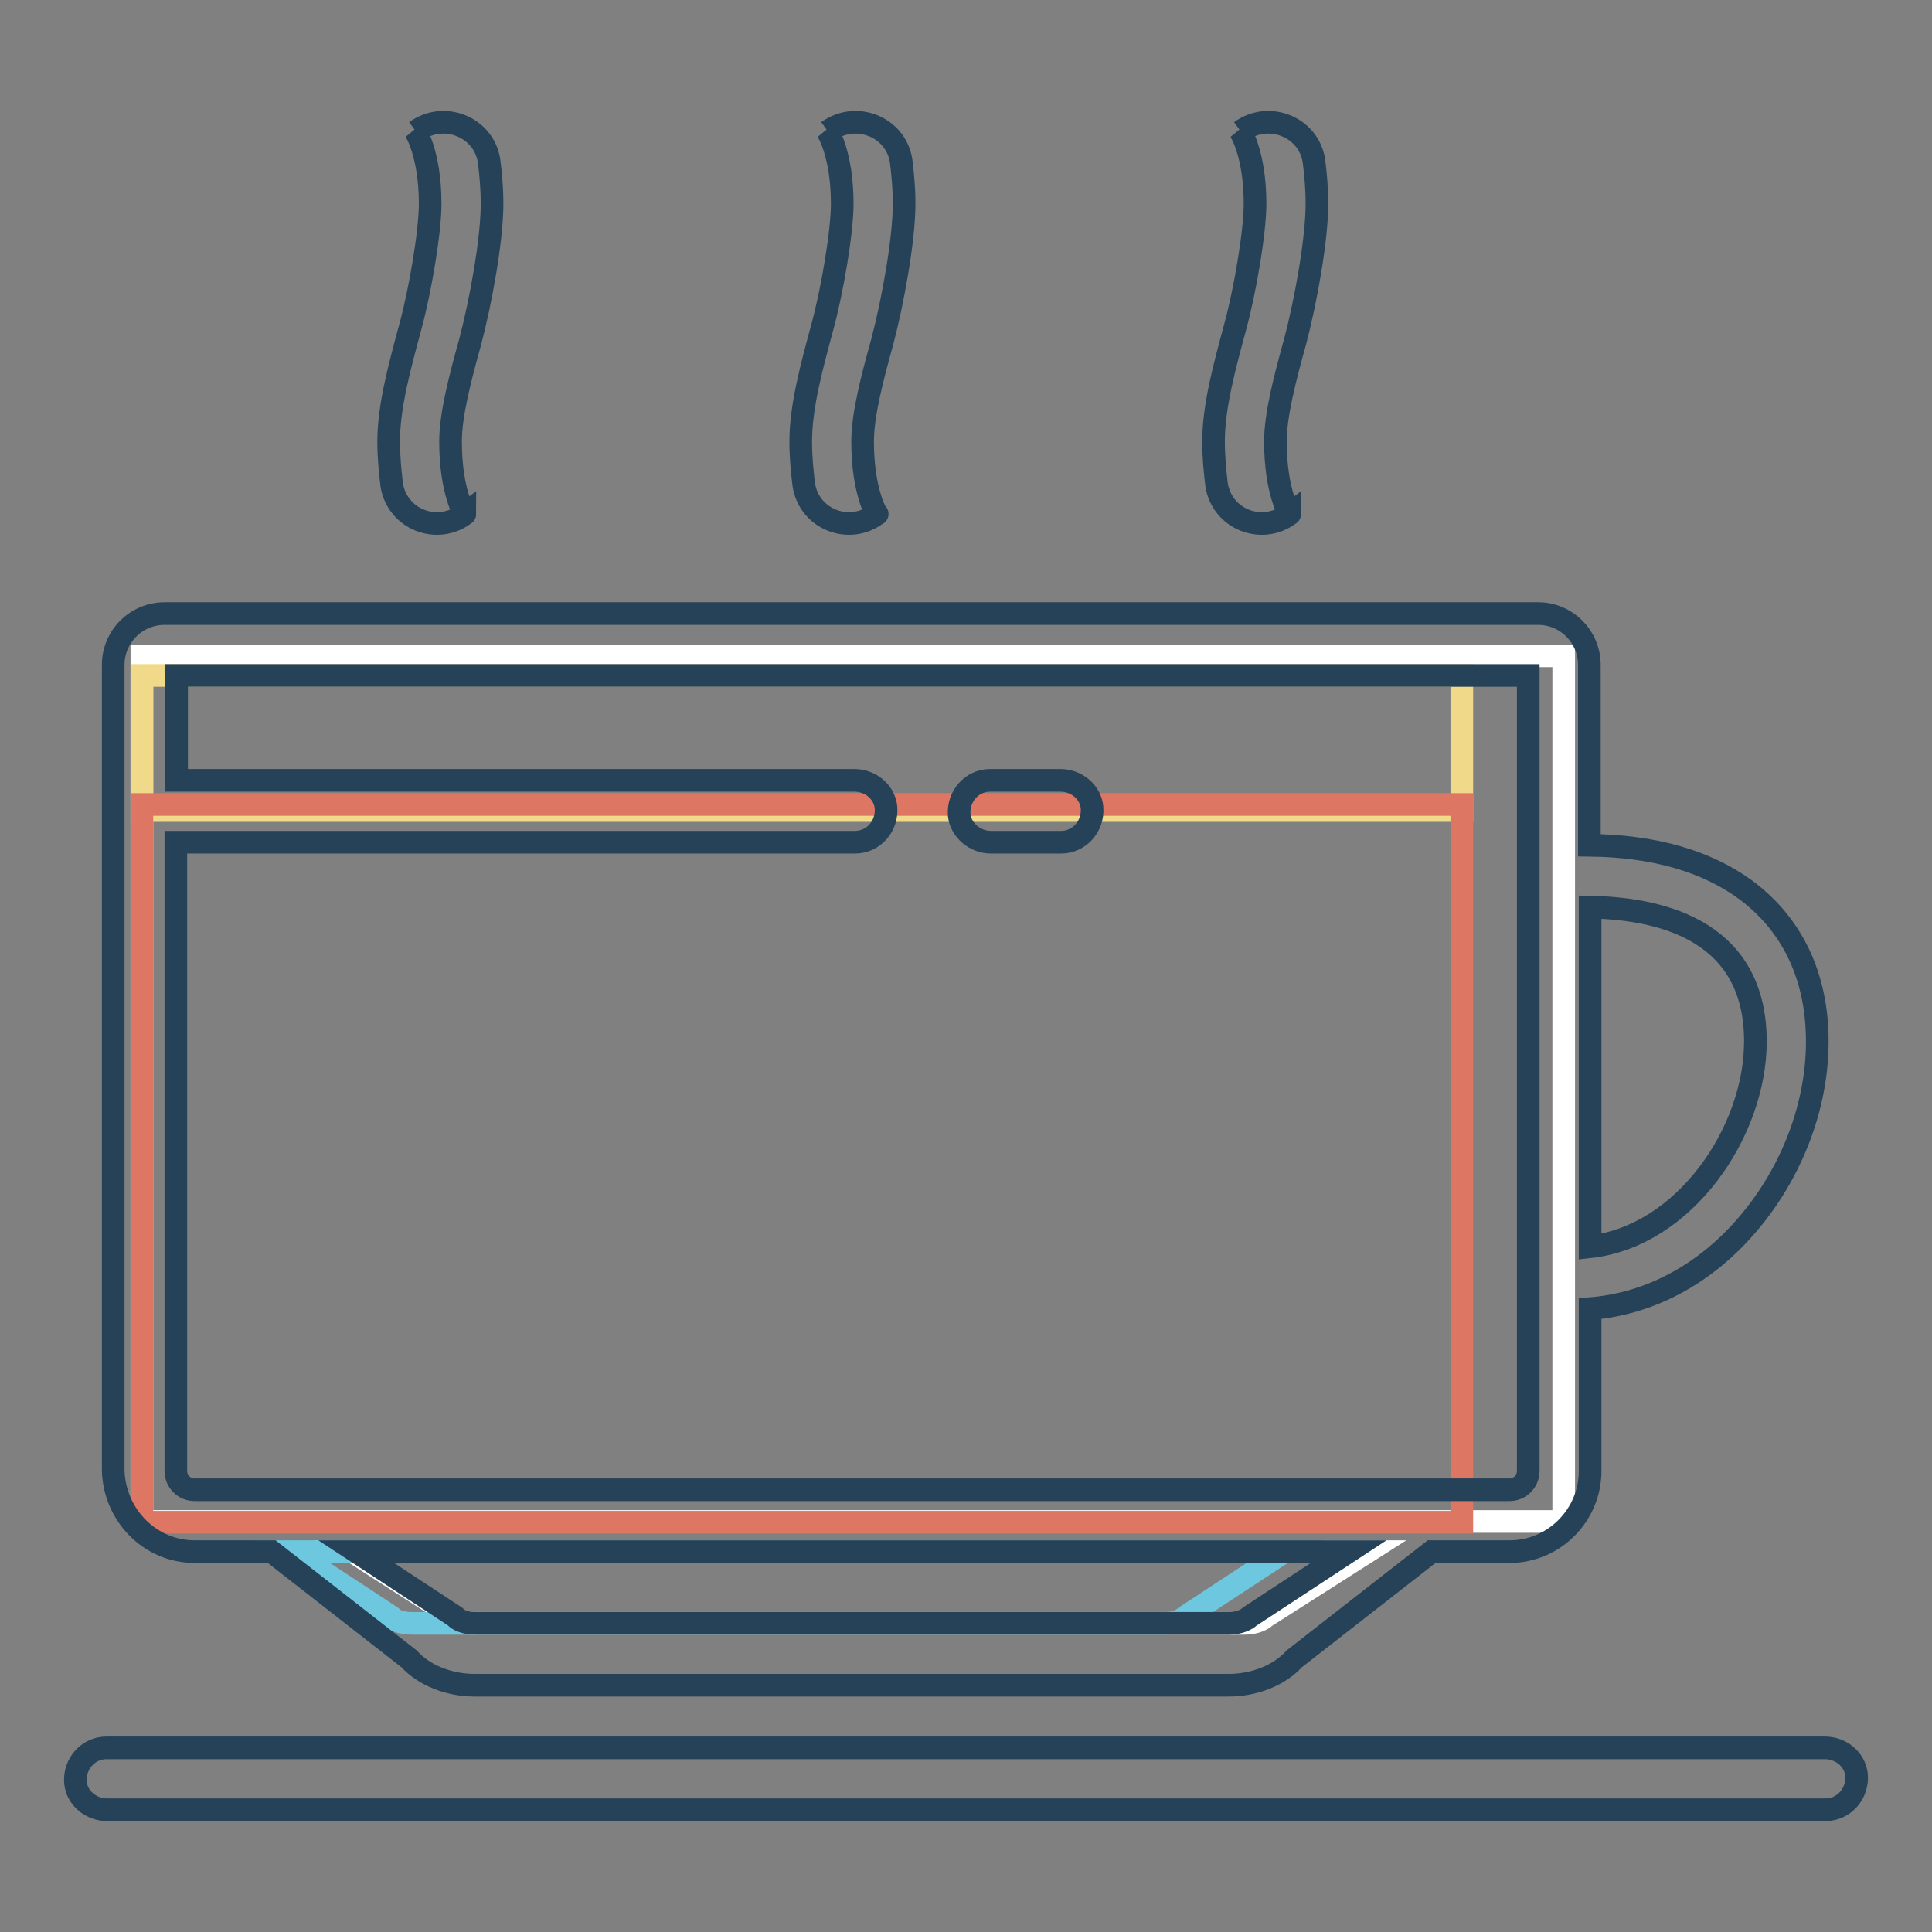 <?xml version="1.0" encoding="utf-8"?>
<!-- Svg Vector Icons : http://www.onlinewebfonts.com/icon -->
<!DOCTYPE svg PUBLIC "-//W3C//DTD SVG 1.1//EN" "http://www.w3.org/Graphics/SVG/1.1/DTD/svg11.dtd">
<svg version="1.1" xmlns="http://www.w3.org/2000/svg" xmlns:xlink="http://www.w3.org/1999/xlink" x="0px" y="0px" viewBox="0 0 256 256" enable-background="new 0 0 256 256" xml:space="preserve">
<rect x="0" y="0" width="256" height="256" fill="#808080" stroke="none"/>
<g> <path stroke-width="3" fill-opacity="0" stroke="#ffffff"  d="M18.8,86.9h188.4v114.7H18.8V86.9z M167.7,214.2c-0.4,0.4-1.4,0.9-2.7,0.9H62.8c-1.3,0-2.3-0.4-2.7-0.9 l-13.4-8.6h134.5L167.7,214.2L167.7,214.2z"/> <path stroke-width="3" fill-opacity="0" stroke="#6cc7df"  d="M157.1,214.2c-0.4,0.4-1.4,0.9-2.7,0.9H54.5c-1.3,0-2.3-0.4-2.7-0.9l-13.1-8.6h131.5L157.1,214.2z"/> <path stroke-width="3" fill-opacity="0" stroke="#f0d989"  d="M18.8,89.5h174.9v17.9H18.8V89.5z"/> <path stroke-width="3" fill-opacity="0" stroke="#dd7764"  d="M18.8,106.6h174.9v95.1H18.8V106.6z"/> <path stroke-width="3" fill-opacity="0" stroke="#254258"  d="M25.8,205.6H36l18.2,14.2c2,2.2,5.3,3.5,8.7,3.5h99.9c3.4,0,6.7-1.3,8.7-3.5l18.2-14.2H200 c5.9,0,10.7-4.8,10.7-10.7v-21.5c7.8-0.6,15.2-4.5,20.9-11.2c5.8-6.8,9.2-15.6,9.2-24.2c0-8.6-3.3-15.5-9.5-20.1 c-5.2-3.8-12.1-5.8-20.7-5.9V88.1c0-3.7-3-6.8-6.8-6.8h-182c-3.7,0-6.8,3-6.8,6.8v106.8C15.2,200.8,19.9,205.6,25.8,205.6 L25.8,205.6z M232.6,138c0,12-9.4,25.8-21.9,27.2v-45C221,120.4,232.6,123.8,232.6,138L232.6,138z M165.6,214.2 c-0.4,0.4-1.4,0.9-2.7,0.9H63c-1.3,0-2.3-0.4-2.7-0.9l-13.1-8.6h131.5L165.6,214.2z M202.5,89.5v105.4c0,1.4-1.1,2.5-2.5,2.5H25.8 c-1.4,0-2.5-1.1-2.5-2.5v-83.3h90c2.4,0,4.3-2.1,4.1-4.6c-0.2-2.1-2.1-3.6-4.2-3.6H23.4V89.5H202.5z"/> <path stroke-width="3" fill-opacity="0" stroke="#254258"  d="M131.3,111.6h9.3c2.4,0,4.3-2.1,4.1-4.6c-0.2-2.1-2.1-3.6-4.2-3.6h-9.3c-2.4,0-4.3,2.1-4.1,4.6 C127.3,110,129.2,111.6,131.3,111.6z M116.2,68.1C116.2,68.1,116.3,68.1,116.2,68.1c0,0.1-1.9-2.9-1.9-9.6c0-3.6,1.3-8.5,2.6-13.2 c1.4-5.3,2.9-13.5,2.9-18.3c0-2.2-0.2-4.1-0.4-5.7c-0.7-4.5-6-6.6-9.7-3.9c0,0,0,0-0.1-0.1c0,0,2,3,2,9.7c0,3.7-1.3,11.4-2.6,16.2 c-1.4,5.2-2.9,10.6-2.9,15.3c0,2.1,0.2,4,0.4,5.7C107.2,68.8,112.5,70.9,116.2,68.1z M61.6,68.1C61.6,68.1,61.6,68.1,61.6,68.1 c0,0.1-1.9-2.9-1.9-9.6c0-3.6,1.3-8.5,2.6-13.2c1.4-5.3,2.9-13.5,2.9-18.3c0-2.2-0.2-4.1-0.4-5.7c-0.7-4.5-6-6.6-9.7-3.9 c0,0,0,0-0.1-0.1c0,0,2,3,2,9.7c0,3.7-1.3,11.4-2.6,16.2c-1.4,5.2-2.9,10.6-2.9,15.3c0,2.1,0.2,4,0.4,5.7 C52.6,68.8,57.9,70.9,61.6,68.1z M170.9,68.1C170.9,68.1,170.9,68.1,170.9,68.1c0,0.1-1.9-2.9-1.9-9.6c0-3.6,1.3-8.5,2.6-13.2 c1.4-5.3,2.9-13.5,2.9-18.3c0-2.2-0.2-4.1-0.4-5.7c-0.7-4.5-6-6.6-9.7-3.9c0,0,0,0-0.1-0.1c0,0,2,3,2,9.7c0,3.7-1.3,11.4-2.6,16.2 c-1.4,5.2-2.9,10.6-2.9,15.3c0,2.1,0.2,4,0.4,5.7C161.9,68.8,167.2,70.9,170.9,68.1z M246,235.2c-0.2-2.1-2.1-3.6-4.2-3.6H14.1 c-2.4,0-4.3,2.1-4.1,4.6c0.2,2.1,2.1,3.6,4.2,3.6h227.7C244.3,239.8,246.2,237.7,246,235.2z"/></g>
</svg>